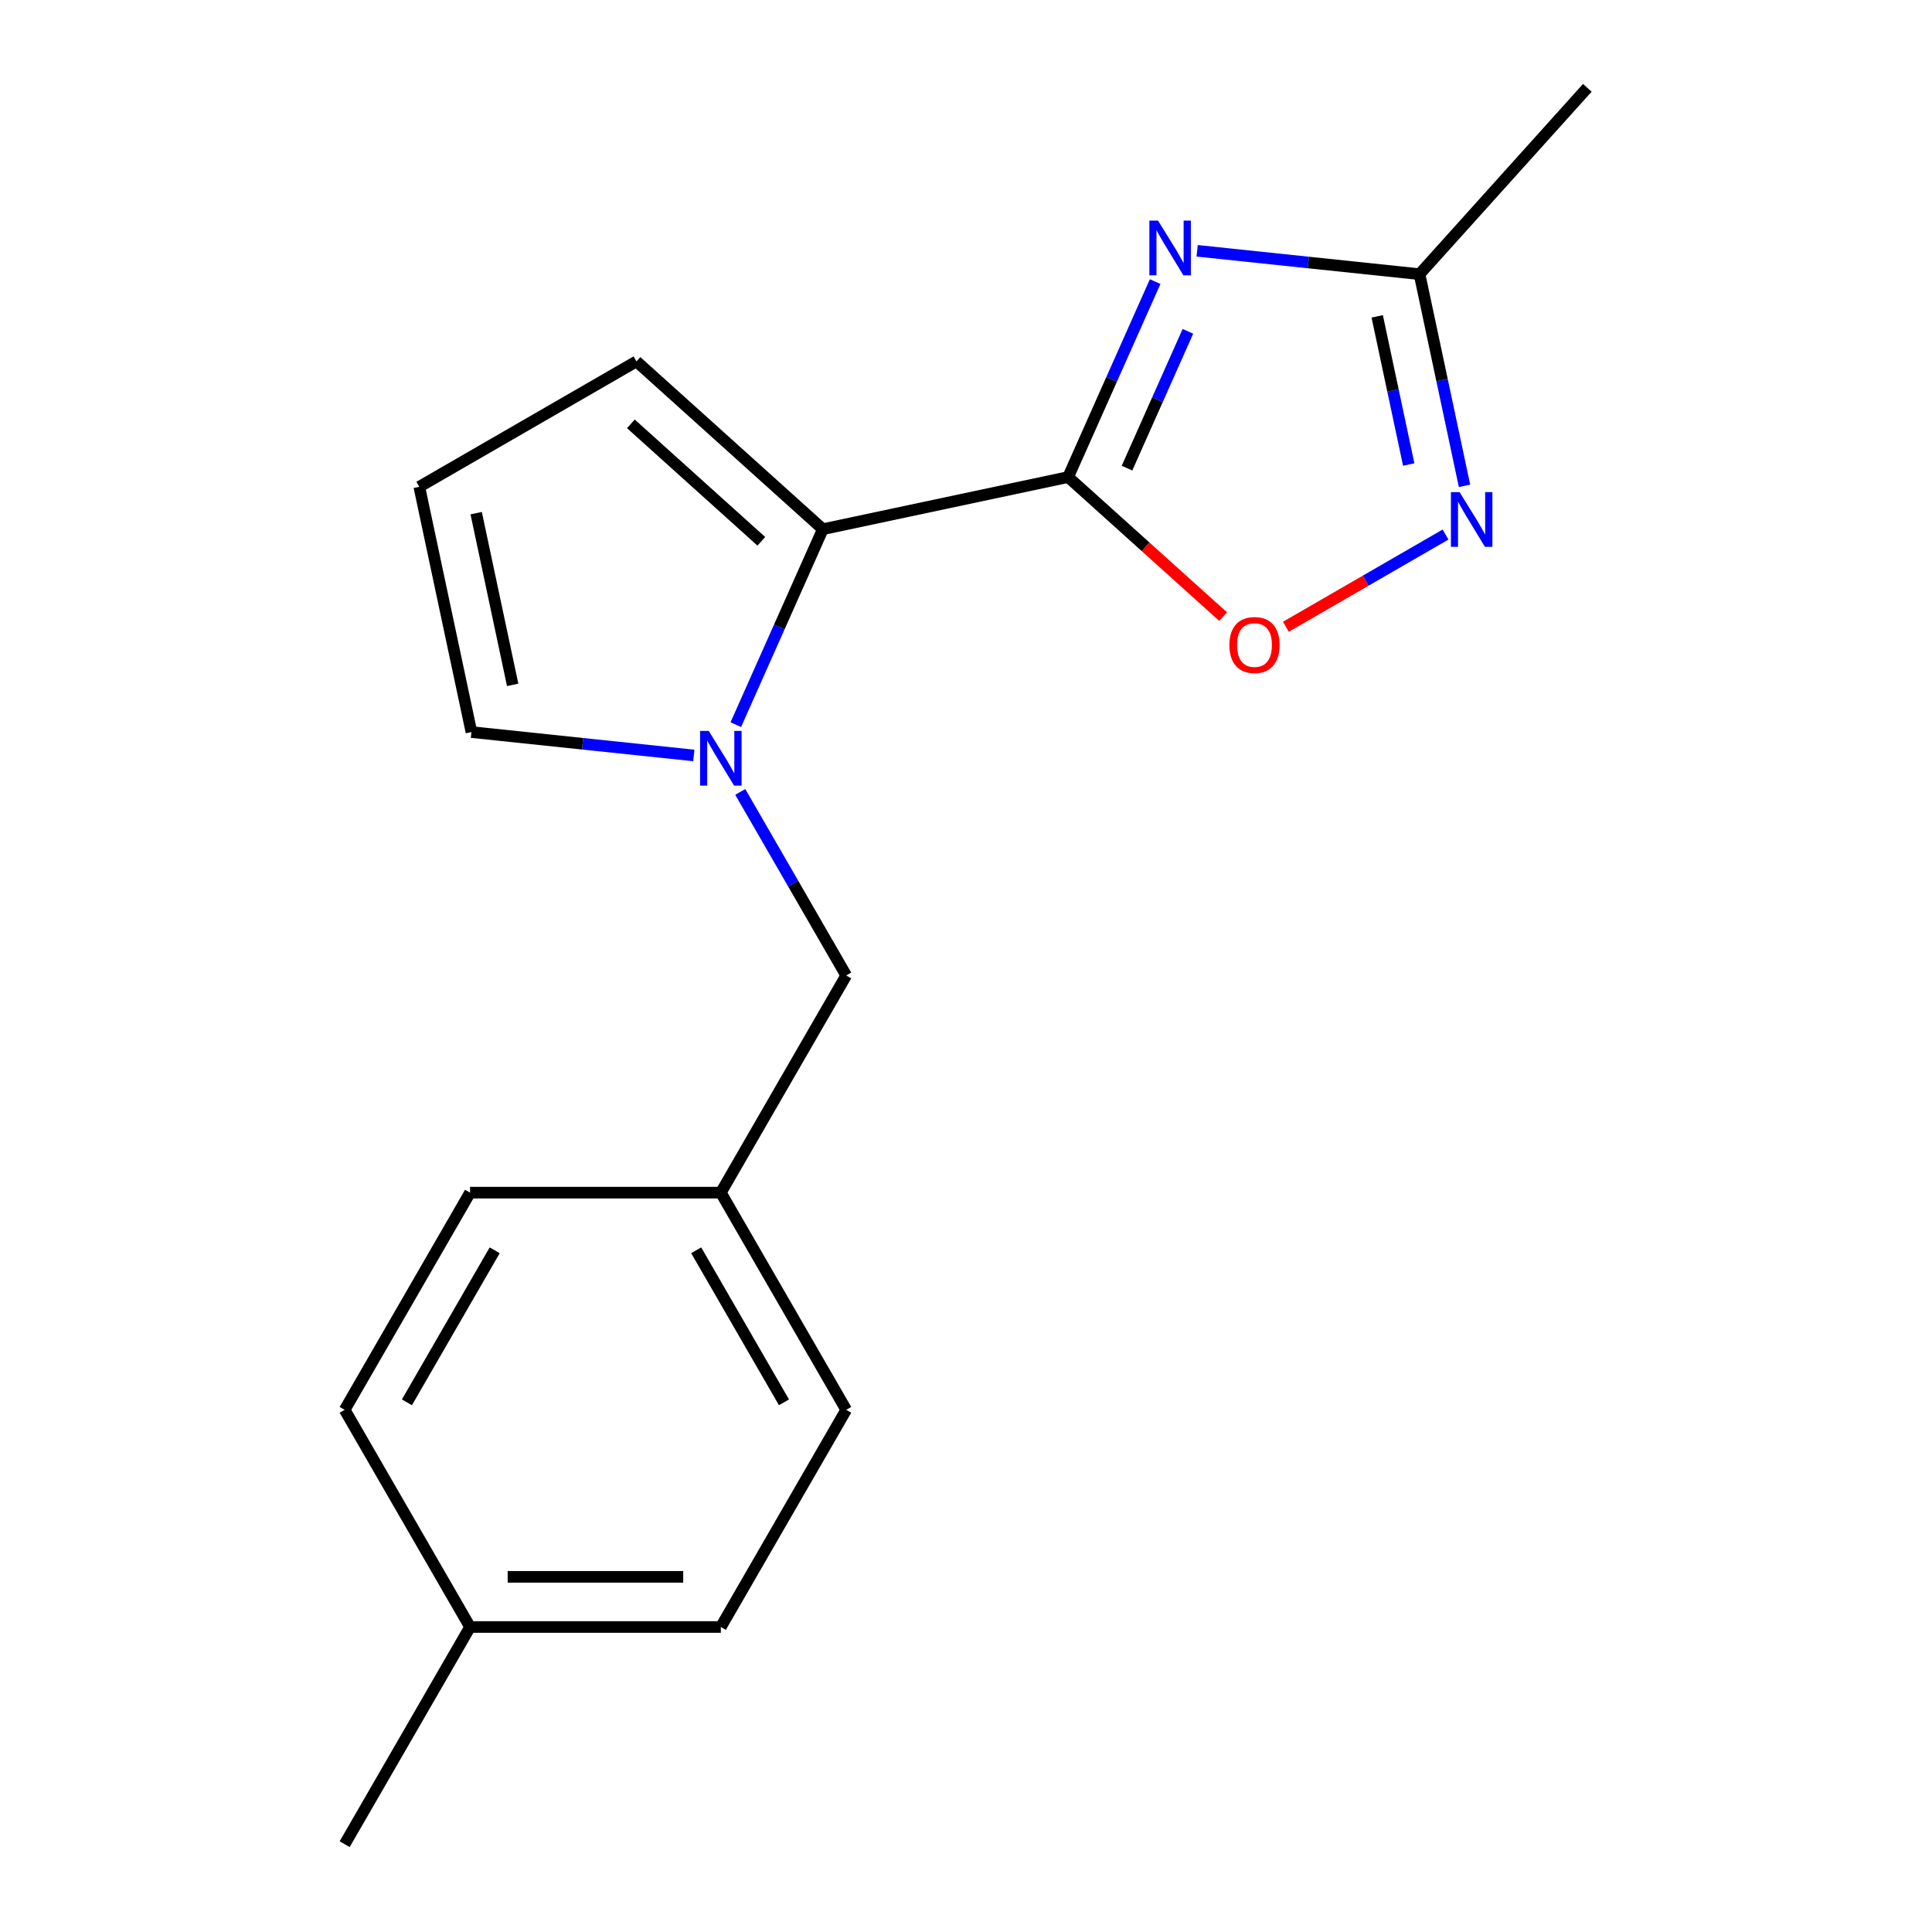 <?xml version='1.0' encoding='iso-8859-1'?>
<svg version='1.1' baseProfile='full'
              xmlns='http://www.w3.org/2000/svg'
                      xmlns:rdkit='http://www.rdkit.org/xml'
                      xmlns:xlink='http://www.w3.org/1999/xlink'
                  xml:space='preserve'
width='1000px' height='1000px' viewBox='0 0 1000 1000'>
<!-- END OF HEADER -->
<rect style='opacity:1.0;fill:#FFFFFF;stroke:none' width='1000' height='1000' x='0' y='0'> </rect>
<path class='bond-0' d='M 552.861,246.926 L 575.384,196.339' style='fill:none;fill-rule:evenodd;stroke:#000000;stroke-width:6px;stroke-linecap:butt;stroke-linejoin:miter;stroke-opacity:1' />
<path class='bond-0' d='M 575.384,196.339 L 597.906,145.752' style='fill:none;fill-rule:evenodd;stroke:#0000FF;stroke-width:6px;stroke-linecap:butt;stroke-linejoin:miter;stroke-opacity:1' />
<path class='bond-0' d='M 583.334,242.309 L 599.1,206.898' style='fill:none;fill-rule:evenodd;stroke:#000000;stroke-width:6px;stroke-linecap:butt;stroke-linejoin:miter;stroke-opacity:1' />
<path class='bond-0' d='M 599.1,206.898 L 614.865,171.487' style='fill:none;fill-rule:evenodd;stroke:#0000FF;stroke-width:6px;stroke-linecap:butt;stroke-linejoin:miter;stroke-opacity:1' />
<path class='bond-2' d='M 552.861,246.926 L 425.897,273.913' style='fill:none;fill-rule:evenodd;stroke:#000000;stroke-width:6px;stroke-linecap:butt;stroke-linejoin:miter;stroke-opacity:1' />
<path class='bond-3' d='M 552.861,246.926 L 592.969,283.039' style='fill:none;fill-rule:evenodd;stroke:#000000;stroke-width:6px;stroke-linecap:butt;stroke-linejoin:miter;stroke-opacity:1' />
<path class='bond-3' d='M 592.969,283.039 L 633.077,319.153' style='fill:none;fill-rule:evenodd;stroke:#FF0000;stroke-width:6px;stroke-linecap:butt;stroke-linejoin:miter;stroke-opacity:1' />
<path class='bond-5' d='M 619.641,129.817 L 677.193,135.866' style='fill:none;fill-rule:evenodd;stroke:#0000FF;stroke-width:6px;stroke-linecap:butt;stroke-linejoin:miter;stroke-opacity:1' />
<path class='bond-5' d='M 677.193,135.866 L 734.745,141.915' style='fill:none;fill-rule:evenodd;stroke:#000000;stroke-width:6px;stroke-linecap:butt;stroke-linejoin:miter;stroke-opacity:1' />
<path class='bond-1' d='M 380.851,375.087 L 403.374,324.5' style='fill:none;fill-rule:evenodd;stroke:#0000FF;stroke-width:6px;stroke-linecap:butt;stroke-linejoin:miter;stroke-opacity:1' />
<path class='bond-1' d='M 403.374,324.5 L 425.897,273.913' style='fill:none;fill-rule:evenodd;stroke:#000000;stroke-width:6px;stroke-linecap:butt;stroke-linejoin:miter;stroke-opacity:1' />
<path class='bond-6' d='M 359.117,391.022 L 301.565,384.973' style='fill:none;fill-rule:evenodd;stroke:#0000FF;stroke-width:6px;stroke-linecap:butt;stroke-linejoin:miter;stroke-opacity:1' />
<path class='bond-6' d='M 301.565,384.973 L 244.012,378.924' style='fill:none;fill-rule:evenodd;stroke:#000000;stroke-width:6px;stroke-linecap:butt;stroke-linejoin:miter;stroke-opacity:1' />
<path class='bond-7' d='M 383.151,409.897 L 410.577,457.4' style='fill:none;fill-rule:evenodd;stroke:#0000FF;stroke-width:6px;stroke-linecap:butt;stroke-linejoin:miter;stroke-opacity:1' />
<path class='bond-7' d='M 410.577,457.4 L 438.002,504.903' style='fill:none;fill-rule:evenodd;stroke:#000000;stroke-width:6px;stroke-linecap:butt;stroke-linejoin:miter;stroke-opacity:1' />
<path class='bond-8' d='M 425.897,273.913 L 329.436,187.06' style='fill:none;fill-rule:evenodd;stroke:#000000;stroke-width:6px;stroke-linecap:butt;stroke-linejoin:miter;stroke-opacity:1' />
<path class='bond-8' d='M 394.057,280.177 L 326.534,219.38' style='fill:none;fill-rule:evenodd;stroke:#000000;stroke-width:6px;stroke-linecap:butt;stroke-linejoin:miter;stroke-opacity:1' />
<path class='bond-4' d='M 665.567,324.401 L 706.892,300.542' style='fill:none;fill-rule:evenodd;stroke:#FF0000;stroke-width:6px;stroke-linecap:butt;stroke-linejoin:miter;stroke-opacity:1' />
<path class='bond-4' d='M 706.892,300.542 L 748.216,276.683' style='fill:none;fill-rule:evenodd;stroke:#0000FF;stroke-width:6px;stroke-linecap:butt;stroke-linejoin:miter;stroke-opacity:1' />
<path class='bond-18' d='M 758.033,251.474 L 746.389,196.695' style='fill:none;fill-rule:evenodd;stroke:#0000FF;stroke-width:6px;stroke-linecap:butt;stroke-linejoin:miter;stroke-opacity:1' />
<path class='bond-18' d='M 746.389,196.695 L 734.745,141.915' style='fill:none;fill-rule:evenodd;stroke:#000000;stroke-width:6px;stroke-linecap:butt;stroke-linejoin:miter;stroke-opacity:1' />
<path class='bond-18' d='M 729.147,240.438 L 720.996,202.092' style='fill:none;fill-rule:evenodd;stroke:#0000FF;stroke-width:6px;stroke-linecap:butt;stroke-linejoin:miter;stroke-opacity:1' />
<path class='bond-18' d='M 720.996,202.092 L 712.846,163.747' style='fill:none;fill-rule:evenodd;stroke:#000000;stroke-width:6px;stroke-linecap:butt;stroke-linejoin:miter;stroke-opacity:1' />
<path class='bond-16' d='M 734.745,141.915 L 821.599,45.455' style='fill:none;fill-rule:evenodd;stroke:#000000;stroke-width:6px;stroke-linecap:butt;stroke-linejoin:miter;stroke-opacity:1' />
<path class='bond-19' d='M 244.012,378.924 L 217.025,251.96' style='fill:none;fill-rule:evenodd;stroke:#000000;stroke-width:6px;stroke-linecap:butt;stroke-linejoin:miter;stroke-opacity:1' />
<path class='bond-19' d='M 265.357,354.482 L 246.466,265.607' style='fill:none;fill-rule:evenodd;stroke:#000000;stroke-width:6px;stroke-linecap:butt;stroke-linejoin:miter;stroke-opacity:1' />
<path class='bond-10' d='M 438.002,504.903 L 373.102,617.313' style='fill:none;fill-rule:evenodd;stroke:#000000;stroke-width:6px;stroke-linecap:butt;stroke-linejoin:miter;stroke-opacity:1' />
<path class='bond-9' d='M 329.436,187.06 L 217.025,251.96' style='fill:none;fill-rule:evenodd;stroke:#000000;stroke-width:6px;stroke-linecap:butt;stroke-linejoin:miter;stroke-opacity:1' />
<path class='bond-12' d='M 373.102,617.313 L 243.301,617.313' style='fill:none;fill-rule:evenodd;stroke:#000000;stroke-width:6px;stroke-linecap:butt;stroke-linejoin:miter;stroke-opacity:1' />
<path class='bond-13' d='M 373.102,617.313 L 438.002,729.724' style='fill:none;fill-rule:evenodd;stroke:#000000;stroke-width:6px;stroke-linecap:butt;stroke-linejoin:miter;stroke-opacity:1' />
<path class='bond-13' d='M 360.355,647.155 L 405.785,725.843' style='fill:none;fill-rule:evenodd;stroke:#000000;stroke-width:6px;stroke-linecap:butt;stroke-linejoin:miter;stroke-opacity:1' />
<path class='bond-11' d='M 243.301,842.135 L 373.102,842.135' style='fill:none;fill-rule:evenodd;stroke:#000000;stroke-width:6px;stroke-linecap:butt;stroke-linejoin:miter;stroke-opacity:1' />
<path class='bond-11' d='M 262.772,816.175 L 353.632,816.175' style='fill:none;fill-rule:evenodd;stroke:#000000;stroke-width:6px;stroke-linecap:butt;stroke-linejoin:miter;stroke-opacity:1' />
<path class='bond-17' d='M 243.301,842.135 L 178.401,954.545' style='fill:none;fill-rule:evenodd;stroke:#000000;stroke-width:6px;stroke-linecap:butt;stroke-linejoin:miter;stroke-opacity:1' />
<path class='bond-20' d='M 243.301,842.135 L 178.401,729.724' style='fill:none;fill-rule:evenodd;stroke:#000000;stroke-width:6px;stroke-linecap:butt;stroke-linejoin:miter;stroke-opacity:1' />
<path class='bond-14' d='M 243.301,617.313 L 178.401,729.724' style='fill:none;fill-rule:evenodd;stroke:#000000;stroke-width:6px;stroke-linecap:butt;stroke-linejoin:miter;stroke-opacity:1' />
<path class='bond-14' d='M 256.049,647.155 L 210.618,725.843' style='fill:none;fill-rule:evenodd;stroke:#000000;stroke-width:6px;stroke-linecap:butt;stroke-linejoin:miter;stroke-opacity:1' />
<path class='bond-15' d='M 438.002,729.724 L 373.102,842.135' style='fill:none;fill-rule:evenodd;stroke:#000000;stroke-width:6px;stroke-linecap:butt;stroke-linejoin:miter;stroke-opacity:1' />
<path  class='atom-1' d='M 599.396 114.187
L 608.676 129.187
Q 609.596 130.667, 611.076 133.347
Q 612.556 136.027, 612.636 136.187
L 612.636 114.187
L 616.396 114.187
L 616.396 142.507
L 612.516 142.507
L 602.556 126.107
Q 601.396 124.187, 600.156 121.987
Q 598.956 119.787, 598.596 119.107
L 598.596 142.507
L 594.916 142.507
L 594.916 114.187
L 599.396 114.187
' fill='#0000FF'/>
<path  class='atom-2' d='M 366.842 378.332
L 376.122 393.332
Q 377.042 394.812, 378.522 397.492
Q 380.002 400.172, 380.082 400.332
L 380.082 378.332
L 383.842 378.332
L 383.842 406.652
L 379.962 406.652
L 370.002 390.252
Q 368.842 388.332, 367.602 386.132
Q 366.402 383.932, 366.042 383.252
L 366.042 406.652
L 362.362 406.652
L 362.362 378.332
L 366.842 378.332
' fill='#0000FF'/>
<path  class='atom-4' d='M 636.322 333.86
Q 636.322 327.06, 639.682 323.26
Q 643.042 319.46, 649.322 319.46
Q 655.602 319.46, 658.962 323.26
Q 662.322 327.06, 662.322 333.86
Q 662.322 340.74, 658.922 344.66
Q 655.522 348.54, 649.322 348.54
Q 643.082 348.54, 639.682 344.66
Q 636.322 340.78, 636.322 333.86
M 649.322 345.34
Q 653.642 345.34, 655.962 342.46
Q 658.322 339.54, 658.322 333.86
Q 658.322 328.3, 655.962 325.5
Q 653.642 322.66, 649.322 322.66
Q 645.002 322.66, 642.642 325.46
Q 640.322 328.26, 640.322 333.86
Q 640.322 339.58, 642.642 342.46
Q 645.002 345.34, 649.322 345.34
' fill='#FF0000'/>
<path  class='atom-5' d='M 755.472 254.719
L 764.752 269.719
Q 765.672 271.199, 767.152 273.879
Q 768.632 276.559, 768.712 276.719
L 768.712 254.719
L 772.472 254.719
L 772.472 283.039
L 768.592 283.039
L 758.632 266.639
Q 757.472 264.719, 756.232 262.519
Q 755.032 260.319, 754.672 259.639
L 754.672 283.039
L 750.992 283.039
L 750.992 254.719
L 755.472 254.719
' fill='#0000FF'/>
</svg>
